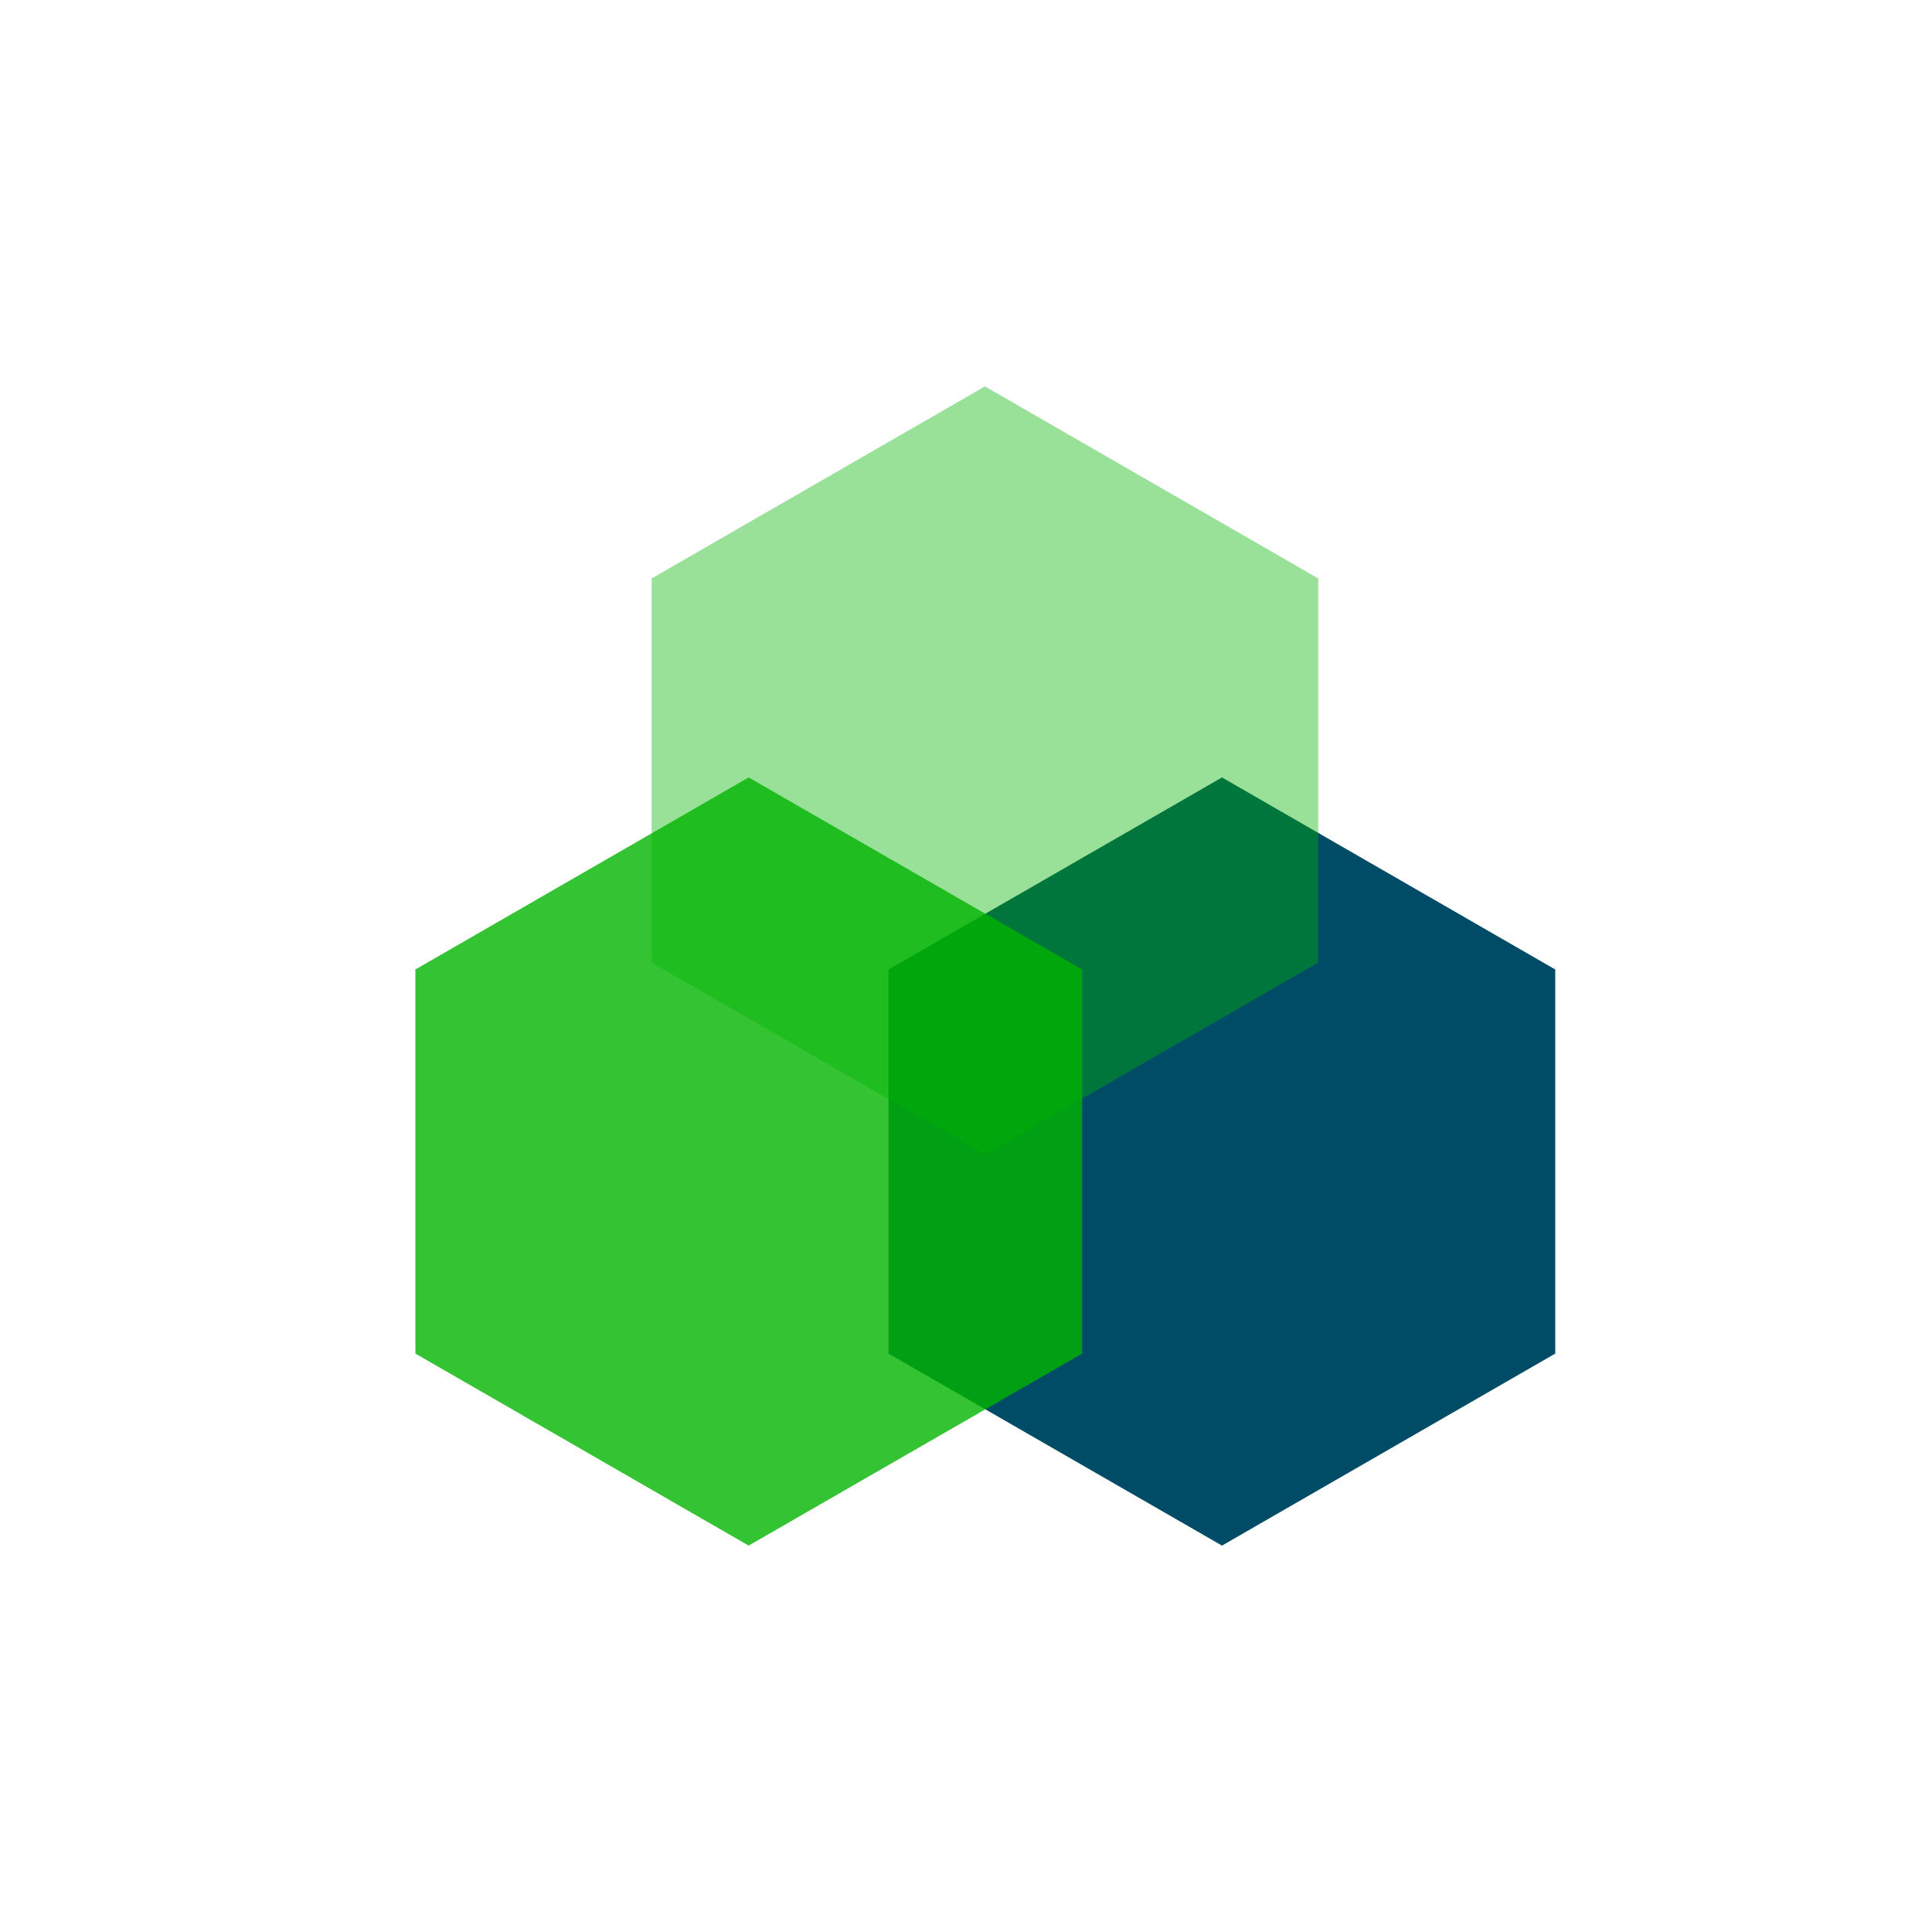 <?xml version="1.0" encoding="utf-8"?>
<!-- Generator: Adobe Illustrator 16.0.0, SVG Export Plug-In . SVG Version: 6.00 Build 0)  -->
<!DOCTYPE svg PUBLIC "-//W3C//DTD SVG 1.1//EN" "http://www.w3.org/Graphics/SVG/1.1/DTD/svg11.dtd">
<svg version="1.1" id="层_1" xmlns="http://www.w3.org/2000/svg" xmlns:xlink="http://www.w3.org/1999/xlink" x="0px" y="0px"
	 width="100px" height="100px" viewBox="0 0 100 100" enable-background="new 0 0 100 100" xml:space="preserve">
<g>
    <polygon fill-rule="evenodd" clip-rule="evenodd" fill="#004C66" points="63.25,80 45.99,70.061 45.99,50.18 63.25,40.24 
        80.5,50.18 80.5,70.061  "/>
    <animate attributeType="xml" attributeName="opacity" values="1;0.2;0.2;0.5;1;1;1;1;1;1;1;1;1;1" begin="0s" dur="6s" repeatCount="indefinite"></animate>
</g>
<g>
	<polygon opacity="0.8" fill-rule="evenodd" clip-rule="evenodd" fill="#00B400" points="38.75,80 21.5,70.061 21.5,50.18 
		38.75,40.24 56.01,50.18 56.01,70.061 	"/>
    <animate attributeType="xml" attributeName="opacity" values="0.8;0.2;0.2;0.8;0.8;0.8;0.8;0.8;0.8;0.8;0.8;0.8;0.8;0.8" begin="0.4s" dur="6s" repeatCount="indefinite"></animate>
</g>
<g>
    <polygon opacity="0.4" fill-rule="evenodd" clip-rule="evenodd" fill="#00B400" points="50.98,59.76 33.73,49.82 33.73,29.94 
        50.98,20 68.23,29.94 68.23,49.82    "/>
    <animate attributeType="xml" attributeName="opacity" values="0.4;0.2;0.4;0.4;0.4;0.4;0.4;0.4;0.4;0.4;0.4;0.4;0.4;0.4" begin="0.8s" dur="6s" repeatCount="indefinite"></animate>
</g>
</svg>
